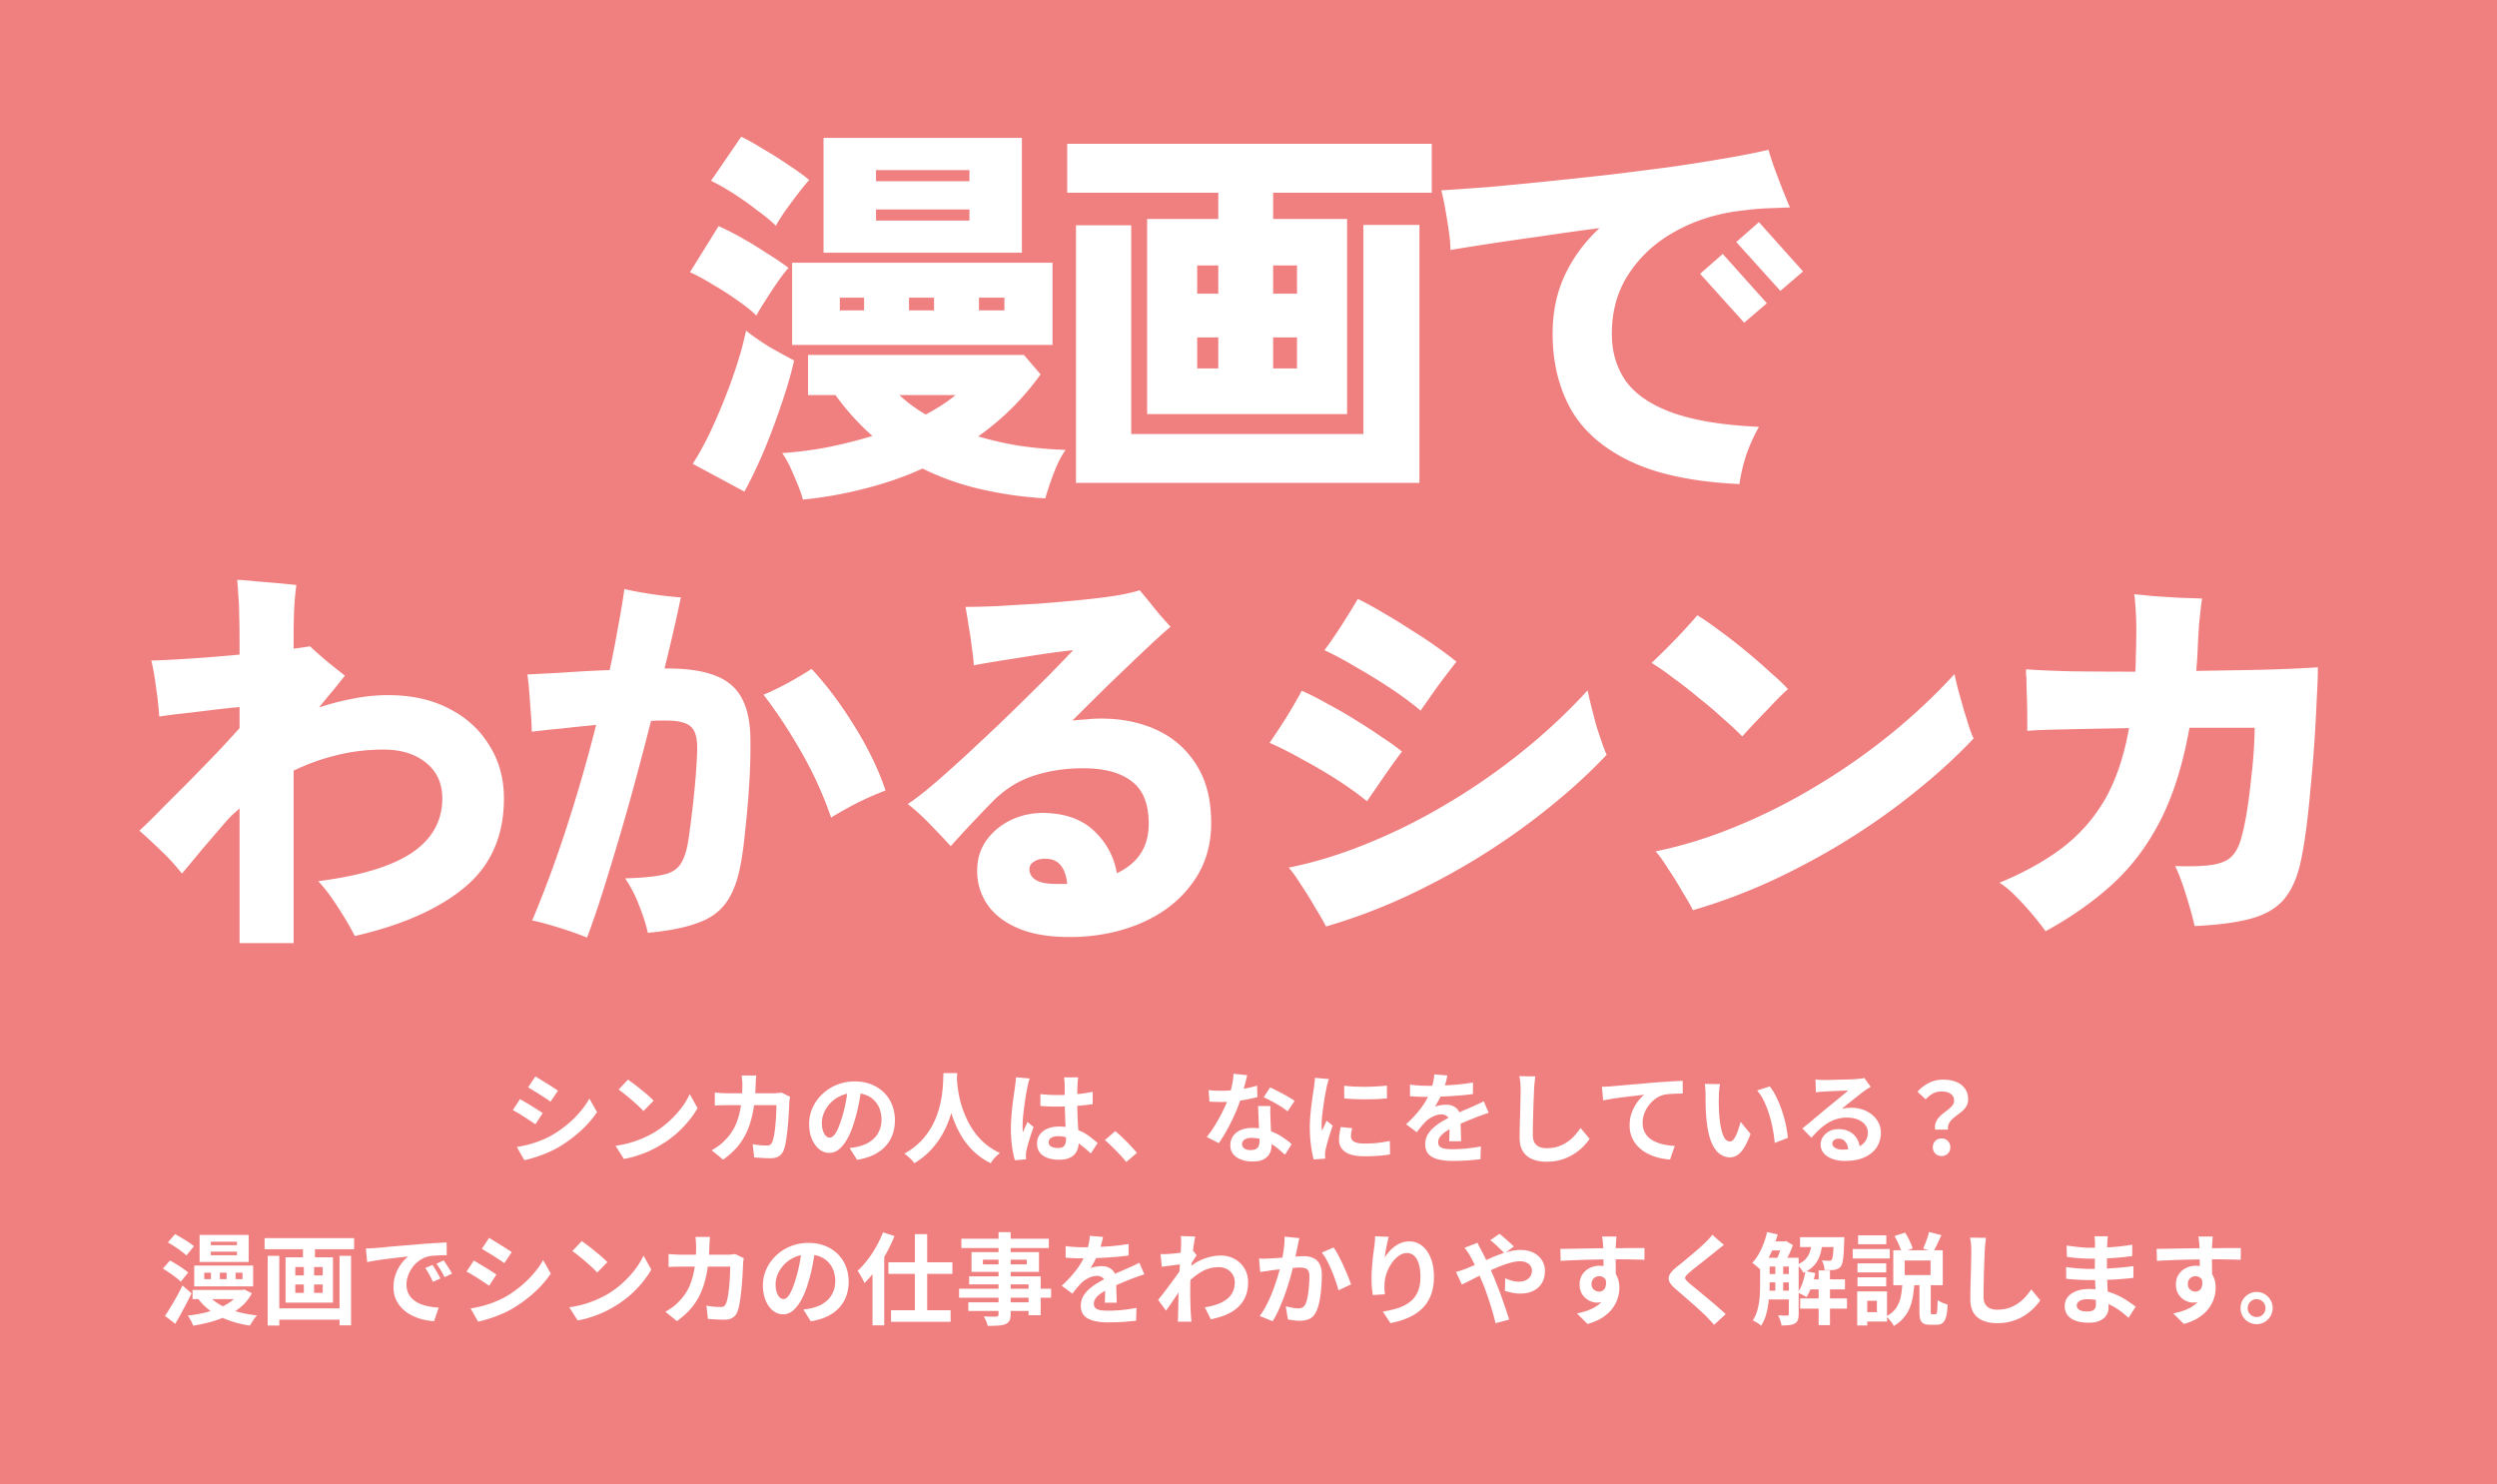 <svg xmlns="http://www.w3.org/2000/svg" width="402" height="239"><rect width="100%" height="100%" fill="#333333" stroke="none"/><defs><style>.cls-1{fill:#f07f7f}.cls-2{fill:#fff}</style></defs><g id="_&#x30EC;&#x30A4;&#x30E4;&#x30FC;_1"><path class="cls-1" d="M0 0h402v167H0z"/><path class="cls-2" d="M129.256 80.44c-.171-.683-.448-1.493-.832-2.432a79.45 79.45 0 00-1.216-2.816c-.427-.896-.853-1.643-1.28-2.24a61.011 61.011 0 007.424-.96 82.038 82.038 0 007.104-1.792 39.774 39.774 0 01-5.952-6.592h-4.416v-6.464h34.752l2.688 3.136c-2.816 3.925-6.165 7.253-10.048 9.984a52.702 52.702 0 006.784 1.536c2.389.341 4.821.555 7.296.64-.683.939-1.323 2.197-1.92 3.776-.597 1.579-1.045 2.923-1.344 4.032a62.535 62.535 0 01-10.368-1.472 43.142 43.142 0 01-9.408-3.328 53.347 53.347 0 01-9.216 3.2 64.23 64.23 0 01-10.048 1.792zm3.328-39.744V22.2h31.936v18.496h-31.936zm-5.056 14.848V42.296h41.92v13.248h-41.92zm-7.68 23.616l-8.32-4.48c1.237-1.92 2.411-4.139 3.52-6.656a91.196 91.196 0 003.072-7.744c.896-2.603 1.557-4.949 1.984-7.04 1.067.853 2.325 1.728 3.776 2.624 1.493.853 2.816 1.579 3.968 2.176-.512 2.261-1.216 4.672-2.112 7.232a104.043 104.043 0 01-2.816 7.488c-1.024 2.389-2.048 4.523-3.072 6.4zm1.92-28.352c-.725-.725-1.707-1.515-2.944-2.368a45.307 45.307 0 00-3.968-2.56c-1.365-.853-2.624-1.536-3.776-2.048l4.608-7.424a45.326 45.326 0 013.776 1.92 61.788 61.788 0 013.968 2.432 45.64 45.64 0 013.52 2.368c-.469.512-1.045 1.259-1.728 2.24s-1.344 1.984-1.984 3.008c-.64.981-1.131 1.792-1.472 2.432zm3.136-14.464c-.725-.725-1.707-1.536-2.944-2.432a49.653 49.653 0 00-3.776-2.688c-1.323-.853-2.56-1.557-3.712-2.112l4.864-7.104c.981.469 2.155 1.131 3.52 1.984a61.483 61.483 0 014.16 2.624c1.365.896 2.453 1.685 3.264 2.368-.469.512-1.067 1.237-1.792 2.176-.683.896-1.365 1.813-2.048 2.752a34.308 34.308 0 00-1.536 2.432zm16.128-.832h15.04V33.72h-15.04v1.792zm0-6.336h15.04v-1.792h-15.04v1.792zm8 37.568c2.005-1.067 3.605-2.112 4.8-3.136h-9.024c1.152 1.109 2.56 2.155 4.224 3.136zm8.576-16.768h4.096v-2.048h-4.096v2.048zm-11.264 0h4.032v-2.048h-4.032v2.048zm-11.136 0h3.904v-2.048h-3.904v2.048zM184.68 66.68V35.256h11.456v-4.224h-24.32V23.16h58.688v7.872h-25.536v4.224h11.904V66.68H184.68zm-11.456 11.072V36.28h8.896v33.6h37.376V36.216h9.024v41.536h-55.296zm31.744-18.432h3.84v-4.992h-3.84v4.992zm0-12.032h3.84v-4.544h-3.84v4.544zM192.744 59.32h3.392v-4.992h-3.392v4.992zm0-12.032h3.392v-4.544h-3.392v4.544zm87.296 30.656c-7.296-.341-13.141-1.557-17.536-3.648-4.395-2.091-7.595-4.885-9.6-8.384-1.963-3.541-2.944-7.595-2.944-12.16 0-3.499.661-6.656 1.984-9.472s3.179-5.333 5.568-7.552c-3.285.427-6.485.875-9.6 1.344-3.072.427-5.867.832-8.384 1.216-2.475.384-4.48.704-6.016.96 0-.811-.085-1.813-.256-3.008a105.928 105.928 0 00-.576-3.584 39.134 39.134 0 00-.64-3.008c2.048-.128 4.501-.299 7.36-.512 2.901-.256 6.016-.555 9.344-.896 3.328-.341 6.72-.704 10.176-1.088 3.499-.427 6.869-.853 10.112-1.28a311.03 311.03 0 008.896-1.408c2.731-.469 4.992-.917 6.784-1.344.384 1.323.917 2.88 1.6 4.672a112.681 112.681 0 001.856 4.608c-.981.043-2.112.085-3.392.128s-2.731.171-4.352.384c-3.84.427-7.36 1.515-10.56 3.264-3.157 1.707-5.675 3.968-7.552 6.784-1.877 2.773-2.816 6.037-2.816 9.792 0 2.944.768 5.504 2.304 7.68 1.579 2.133 4.096 3.819 7.552 5.056 3.499 1.237 8.107 1.984 13.824 2.24a29.009 29.009 0 00-2.048 4.544 27.298 27.298 0 00-1.088 4.672zm.768-25.984l-7.104-7.872 3.648-3.2 7.104 7.936-3.648 3.136zm5.824-5.12l-7.104-7.872 3.648-3.2 7.104 7.936-3.648 3.136zM38.568 151.864v-21.696l-1.152 1.024c-.341.341-.683.704-1.024 1.088a874.406 874.406 0 00-3.904 4.544 372.311 372.311 0 01-3.2 3.84 32.492 32.492 0 00-3.456-3.776 102.2 102.2 0 00-3.392-3.136 95.217 95.217 0 003.712-3.648l4.352-4.352c1.493-1.536 2.944-3.029 4.352-4.48a203.415 203.415 0 003.712-4.032v-3.392a157.59 157.59 0 00-4.736.512c-1.707.213-3.328.405-4.864.576-1.493.171-2.603.32-3.328.448a54.048 54.048 0 00-.512-4.608c-.213-1.749-.469-3.221-.768-4.416 1.579-.043 3.669-.149 6.272-.32s5.248-.384 7.936-.64v-1.856c0-1.92-.021-3.456-.064-4.608 0-1.152-.043-2.133-.128-2.944a70.802 70.802 0 00-.192-2.624c.384 0 1.024.043 1.92.128.896.085 1.856.171 2.88.256 1.067.085 2.027.171 2.88.256.896.085 1.515.149 1.856.192-.128.811-.235 1.877-.32 3.2-.085 1.323-.128 3.029-.128 5.12v1.92c1.109-.128 1.984-.256 2.624-.384a71.372 71.372 0 002.752 2.432c1.152.939 2.112 1.707 2.88 2.304a206.88 206.88 0 01-1.792 2.24c-.725.853-1.515 1.813-2.368 2.88a40.748 40.748 0 015.44-1.408 28.349 28.349 0 015.696-.576c3.755 0 7.019.725 9.792 2.176 2.773 1.408 4.928 3.371 6.464 5.888 1.579 2.475 2.368 5.333 2.368 8.576 0 6.016-2.091 10.773-6.272 14.272-4.181 3.499-10.091 6.123-17.728 7.872a50.837 50.837 0 00-2.752-4.672c-1.024-1.621-2.069-3.008-3.136-4.16 6.741-.853 11.755-2.368 15.04-4.544 3.285-2.219 4.928-5.141 4.928-8.768 0-2.432-.875-4.352-2.624-5.76-1.749-1.408-4.011-2.112-6.784-2.112s-5.376.32-7.808.96a33.938 33.938 0 00-6.72 2.432v27.776h-8.704zm55.936-.896c-.597-.256-1.451-.576-2.56-.96s-2.261-.747-3.456-1.088c-1.152-.341-2.091-.576-2.816-.704 1.92-4.523 3.776-9.536 5.568-15.04a260.517 260.517 0 004.736-16.448c-1.877.171-3.733.363-5.568.576-1.835.171-3.435.341-4.8.512 0-.725-.043-1.643-.128-2.752-.085-1.109-.171-2.24-.256-3.392a40.407 40.407 0 00-.32-3.072c1.664-.085 3.669-.192 6.016-.32 2.347-.171 4.757-.299 7.232-.384.512-2.389.96-4.693 1.344-6.912.427-2.219.768-4.267 1.024-6.144 1.237.299 2.731.576 4.48.832 1.749.256 3.285.427 4.608.512-.683 3.328-1.557 7.147-2.624 11.456h.192c4.821-.043 8.277.789 10.368 2.496 2.091 1.664 3.179 4.523 3.264 8.576a92.758 92.758 0 01-.192 7.616 154.047 154.047 0 01-.64 7.36c-.213 2.219-.448 3.989-.704 5.312-.469 2.688-1.259 4.8-2.368 6.336s-2.688 2.645-4.736 3.328c-2.005.725-4.629 1.237-7.872 1.536-.299-1.365-.768-2.837-1.408-4.416a20.918 20.918 0 00-2.24-4.352c2.688-.085 4.715-.277 6.08-.576 1.365-.299 2.325-.896 2.88-1.792.597-.939 1.024-2.347 1.28-4.224.341-2.389.64-4.864.896-7.424.256-2.603.405-4.736.448-6.4.085-1.963-.235-3.285-.96-3.968-.683-.683-2.027-1.024-4.032-1.024h-1.088c-.427 0-.875.021-1.344.064a573.268 573.268 0 01-3.392 12.8 443.524 443.524 0 01-3.584 12.16c-1.152 3.797-2.261 7.104-3.328 9.92zM133.8 131.64a60.622 60.622 0 00-4.8-10.56c-1.92-3.371-3.947-6.443-6.08-9.216 1.323-.555 2.645-1.195 3.968-1.92s2.581-1.472 3.776-2.24c2.517 2.731 4.843 5.845 6.976 9.344 2.176 3.499 3.819 6.912 4.928 10.24a46.055 46.055 0 00-4.544 1.984 64.79 64.79 0 00-4.224 2.368zm40.064 19.2c-3.968.171-7.211-.256-9.728-1.28-2.475-1.024-4.267-2.432-5.376-4.224-1.109-1.792-1.579-3.776-1.408-5.952.128-1.749.768-3.307 1.92-4.672 1.152-1.365 2.624-2.389 4.416-3.072 1.835-.683 3.819-.896 5.952-.64 2.859.299 5.141 1.344 6.848 3.136 1.749 1.749 2.859 3.904 3.328 6.464 3.499-1.664 5.205-4.395 5.12-8.192-.043-3.115-.981-5.333-2.816-6.656-1.792-1.365-4.373-2.048-7.744-2.048-2.859 0-5.525.405-8 1.216-2.475.811-4.693 2.219-6.656 4.224a271.886 271.886 0 00-4.032 4.224 133.147 133.147 0 00-2.624 2.88 196.578 196.578 0 00-3.328-3.52c-1.237-1.28-2.432-2.368-3.584-3.264 1.28-.853 2.859-2.091 4.736-3.712a203.858 203.858 0 006.08-5.504 288.71 288.71 0 006.336-6.016 768.417 768.417 0 005.632-5.568 558.479 558.479 0 003.84-3.968c-.512.043-1.429.149-2.752.32-1.28.171-2.731.384-4.352.64l-4.864.768c-1.579.256-2.923.491-4.032.704a29.505 29.505 0 00-.32-2.88 48.405 48.405 0 00-.512-3.456 57.135 57.135 0 00-.512-3.072c1.408 0 3.136-.043 5.184-.128 2.048-.128 4.203-.256 6.464-.384 2.304-.171 4.523-.363 6.656-.576 2.176-.213 4.117-.448 5.824-.704 1.749-.299 3.051-.597 3.904-.896a82.37 82.37 0 012.368 2.88 57.422 57.422 0 002.624 3.008c-1.024.853-2.368 2.069-4.032 3.648a1336.477 1336.477 0 00-5.504 5.248 834.513 834.513 0 00-6.272 6.208 37.016 37.016 0 012.24-.192 21.512 21.512 0 012.368-.128c3.371 0 6.379.619 9.024 1.856s4.736 3.072 6.272 5.504c1.579 2.432 2.389 5.44 2.432 9.024.085 3.712-.832 6.955-2.752 9.728-1.877 2.731-4.416 4.864-7.616 6.4-3.2 1.536-6.784 2.411-10.752 2.624zm-3.776-8.512h1.728c-.256-2.475-1.259-3.819-3.008-4.032-.939-.085-1.685.043-2.24.384-.555.299-.832.725-.832 1.28 0 .725.341 1.301 1.024 1.728s1.792.64 3.328.64zm43.392 6.848c-.384-.768-.96-1.771-1.728-3.008a53.988 53.988 0 00-2.304-3.712c-.768-1.237-1.429-2.155-1.984-2.752 4.224-.853 8.512-2.176 12.864-3.968a93.009 93.009 0 0012.864-6.464c4.224-2.517 8.235-5.312 12.032-8.384s7.253-6.315 10.368-9.728c.128.64.32 1.472.576 2.496.256 1.024.533 2.091.832 3.2.341 1.067.661 2.027.96 2.88.299.853.533 1.451.704 1.792-2.688 2.859-5.76 5.675-9.216 8.448-3.413 2.773-7.104 5.397-11.072 7.872-3.925 2.432-8 4.629-12.224 6.592a91.184 91.184 0 01-12.672 4.736zm6.592-20.16c-1.408-1.152-3.008-2.304-4.8-3.456a79.305 79.305 0 00-5.568-3.264c-1.877-1.067-3.648-1.963-5.312-2.688.853-1.237 1.728-2.56 2.624-3.968a91.823 91.823 0 002.56-4.416c1.28.555 2.667 1.259 4.16 2.112a69.369 69.369 0 014.544 2.624 81.6 81.6 0 014.224 2.752c1.323.853 2.389 1.621 3.2 2.304a114.945 114.945 0 00-2.816 3.904 1994.54 1994.54 0 01-2.816 4.096zm8.64-14.592c-1.365-1.152-2.944-2.325-4.736-3.52a90.761 90.761 0 00-5.504-3.392c-1.835-1.109-3.584-2.048-5.248-2.816a61.972 61.972 0 002.688-3.904 119.21 119.21 0 002.688-4.352 51.922 51.922 0 014.096 2.24 84.5 84.5 0 014.48 2.752 64.15 64.15 0 014.16 2.752c1.28.896 2.325 1.685 3.136 2.368a157.135 157.135 0 00-2.88 3.776 299.738 299.738 0 00-2.88 4.096zm43.84 32.128c-.384-.768-.96-1.771-1.728-3.008a53.988 53.988 0 00-2.304-3.712c-.768-1.237-1.429-2.155-1.984-2.752 4.224-.853 8.512-2.176 12.864-3.968a93.009 93.009 0 0012.864-6.464c4.224-2.517 8.235-5.312 12.032-8.384s7.253-6.315 10.368-9.728c.128.64.32 1.472.576 2.496.299 1.024.597 2.091.896 3.2.341 1.067.64 2.027.896 2.88.299.853.533 1.451.704 1.792-2.688 2.859-5.76 5.675-9.216 8.448-3.413 2.773-7.104 5.397-11.072 7.872-3.925 2.432-8 4.629-12.224 6.592a91.184 91.184 0 01-12.672 4.736zm7.936-27.968c-.768-.811-1.771-1.749-3.008-2.816a63.474 63.474 0 00-3.904-3.328 66.842 66.842 0 00-4.096-3.2c-1.323-1.024-2.517-1.856-3.584-2.496a122.14 122.14 0 002.56-2.496 92.14 92.14 0 002.88-3.008c.896-.981 1.536-1.707 1.92-2.176.981.597 2.155 1.408 3.52 2.432a90.316 90.316 0 014.288 3.328 89.268 89.268 0 013.968 3.456c1.237 1.067 2.176 1.963 2.816 2.688-.64.555-1.408 1.301-2.304 2.24s-1.813 1.899-2.752 2.88a89.063 89.063 0 00-2.304 2.496zm48.832 31.36a43.104 43.104 0 00-2.048-2.624 41.188 41.188 0 00-2.624-2.88c-.939-.981-1.856-1.749-2.752-2.304 3.925-1.621 7.275-3.477 10.048-5.568a26.353 26.353 0 006.912-7.808c1.792-3.115 3.093-6.955 3.904-11.52-2.389.043-4.693.085-6.912.128-2.219.043-4.16.085-5.824.128s-2.88.107-3.648.192v-2.304c0-1.024-.021-2.091-.064-3.2s-.064-2.112-.064-3.008a4.276 4.276 0 01-.064-.704v-.704c1.621.128 4.011.235 7.168.32 3.157.043 6.635.064 10.432.064.043-.811.064-1.643.064-2.496.043-.853.064-1.707.064-2.56a52.516 52.516 0 00-.064-4.544c-.085-1.451-.171-2.411-.256-2.88.811.085 1.877.192 3.2.32 1.323.085 2.667.171 4.032.256 1.408.043 2.645.085 3.712.128a21.794 21.794 0 00-.256 1.856c-.085.768-.171 1.557-.256 2.368-.043.811-.085 1.515-.128 2.112-.043.939-.085 1.856-.128 2.752a52.46 52.46 0 01-.192 2.56c2.731-.043 5.333-.085 7.808-.128 2.517-.043 4.8-.107 6.848-.192s3.691-.171 4.928-.256c0 1.365-.064 3.136-.192 5.312a250.805 250.805 0 01-.384 6.976 226.087 226.087 0 01-.64 7.552 128.585 128.585 0 01-.768 6.976c-.299 2.133-.619 3.883-.96 5.248-.597 2.347-1.515 4.203-2.752 5.568-1.237 1.323-2.987 2.283-5.248 2.88s-5.227.981-8.896 1.152c-.299-1.365-.747-2.987-1.344-4.864-.555-1.877-1.152-3.477-1.792-4.8 2.56.085 4.544.021 5.952-.192 1.408-.213 2.453-.661 3.136-1.344.725-.725 1.259-1.771 1.6-3.136.341-1.237.64-2.667.896-4.288.256-1.664.469-3.349.64-5.056a77.5 77.5 0 00.448-4.8 62.41 62.41 0 00.128-3.456h-10.496c-1.024 5.803-2.56 10.731-4.608 14.784-2.048 4.053-4.629 7.509-7.744 10.368-3.072 2.816-6.677 5.355-10.816 7.616z"/><path class="cls-1" d="M-1 166h404v74H-1z"/><path class="cls-2" d="M86.186 173.328c.256.149.549.325.88.528.331.203.667.411 1.008.624.352.213.677.421.976.624.309.192.571.363.784.512l-1.2 1.776c-.213-.16-.475-.341-.784-.544-.309-.203-.629-.411-.96-.624a25.205 25.205 0 00-.992-.608c-.32-.203-.613-.379-.88-.528l1.168-1.76zm-2.976 11.36a28.187 28.187 0 001.824-.384 16.67 16.67 0 001.84-.592 15.19 15.19 0 001.792-.816 17.601 17.601 0 002.528-1.728 16.114 16.114 0 002.112-2.048 13.598 13.598 0 001.584-2.224l1.232 2.176a16.785 16.785 0 01-2.768 3.136 21.115 21.115 0 01-3.6 2.608c-.544.309-1.141.597-1.792.864-.64.267-1.275.496-1.904.688-.619.203-1.168.347-1.648.432l-1.2-2.112zm.512-7.712c.267.149.565.325.896.528.341.192.683.395 1.024.608.341.213.661.416.96.608.309.192.565.363.768.512l-1.168 1.792c-.235-.16-.501-.336-.8-.528a30.108 30.108 0 00-.96-.624 16.905 16.905 0 00-.992-.624c-.32-.192-.619-.357-.896-.496l1.168-1.776zm17.376-3.136c.278.192.603.427.976.704.374.277.758.581 1.152.912.406.32.784.635 1.136.944.352.309.64.587.864.832l-1.632 1.664a13.582 13.582 0 00-.8-.8 39.907 39.907 0 00-2.208-1.904 20.421 20.421 0 00-.992-.752l1.504-1.6zm-2 10.656c.832-.117 1.616-.283 2.352-.496s1.419-.459 2.048-.736c.63-.277 1.206-.565 1.728-.864a15.463 15.463 0 002.496-1.856 16.073 16.073 0 001.984-2.16 12.398 12.398 0 001.344-2.208l1.248 2.256a14.485 14.485 0 01-1.504 2.144 17.107 17.107 0 01-2 2.048 17.056 17.056 0 01-2.416 1.728c-.544.331-1.13.645-1.76.944-.629.288-1.296.544-2 .768-.693.235-1.418.416-2.176.544l-1.344-2.112zm22.656-11.328c-.021.181-.042.416-.064.704-.01.288-.021.528-.032.72-.042 1.589-.176 3.003-.4 4.24-.224 1.227-.544 2.315-.96 3.264a10.416 10.416 0 01-1.584 2.56 12.58 12.58 0 01-2.288 2.064l-1.856-1.504c.331-.192.683-.416 1.056-.672a6.464 6.464 0 001.04-.896 8.26 8.26 0 001.328-1.68 8.96 8.96 0 00.864-2.016c.224-.736.39-1.541.496-2.416.107-.875.16-1.84.16-2.896 0-.117-.005-.267-.016-.448a8.167 8.167 0 00-.048-.56 4.146 4.146 0 00-.048-.464h2.352zm5.44 3.424c-.021.128-.048.277-.08.448a3.52 3.52 0 00-.032.4c-.01.341-.032.779-.064 1.312a36.473 36.473 0 01-.112 1.728 34.082 34.082 0 01-.176 1.824 22.415 22.415 0 01-.24 1.696 6.34 6.34 0 01-.352 1.264c-.17.405-.421.709-.752.912-.32.213-.757.32-1.312.32-.458 0-.917-.016-1.376-.048a36.73 36.73 0 01-1.28-.08l-.24-2.144c.395.075.79.133 1.184.176.395.032.747.048 1.056.048.267 0 .464-.043.592-.128.128-.096.235-.24.32-.432.086-.213.166-.496.24-.848.075-.352.139-.747.192-1.184.054-.437.096-.891.128-1.36.043-.469.07-.923.08-1.36.022-.448.032-.843.032-1.184h-7.808c-.266 0-.597.005-.992.016-.394 0-.768.016-1.12.048v-2.096c.342.032.704.059 1.088.08.384.021.726.032 1.024.032h7.408a7.756 7.756 0 001.2-.112l1.392.672zm11.504-1.552a48.44 48.44 0 01-.416 2.592c-.17.917-.4 1.845-.688 2.784-.309 1.077-.672 2.005-1.088 2.784-.416.779-.874 1.381-1.376 1.808-.49.416-1.029.624-1.616.624s-1.13-.197-1.632-.592c-.49-.405-.885-.96-1.184-1.664-.288-.704-.432-1.504-.432-2.4 0-.928.187-1.803.56-2.624a6.964 6.964 0 011.552-2.176 7.454 7.454 0 012.336-1.504 7.641 7.641 0 012.896-.544c.992 0 1.883.16 2.672.48.8.32 1.483.763 2.048 1.328a5.745 5.745 0 011.296 1.984c.299.757.448 1.573.448 2.448 0 1.12-.229 2.123-.688 3.008-.458.885-1.141 1.616-2.048 2.192-.896.576-2.016.971-3.36 1.184l-1.2-1.904a10.606 10.606 0 001.488-.256 6.135 6.135 0 001.424-.544 4.638 4.638 0 001.168-.896c.331-.363.587-.784.768-1.264.192-.48.288-1.008.288-1.584a4.98 4.98 0 00-.288-1.728 3.798 3.798 0 00-.848-1.36 3.598 3.598 0 00-1.36-.896c-.533-.213-1.146-.32-1.84-.32-.853 0-1.605.155-2.256.464a5.19 5.19 0 00-1.648 1.168c-.448.48-.789.997-1.024 1.552-.224.555-.336 1.083-.336 1.584 0 .533.064.981.192 1.344.128.352.283.619.464.8.192.171.395.256.608.256.224 0 .443-.112.656-.336.224-.235.443-.587.656-1.056.214-.469.427-1.061.64-1.776.246-.768.454-1.589.624-2.464.171-.875.294-1.728.368-2.56l2.176.064zm13.2-2.256h2.208a60.29 60.29 0 01-.112 1.728 24.71 24.71 0 01-.304 2.352 20.2 20.2 0 01-.64 2.688 15.798 15.798 0 01-1.184 2.816c-.49.928-1.12 1.819-1.888 2.672-.757.843-1.68 1.595-2.768 2.256a4.945 4.945 0 00-.704-.784 7.615 7.615 0 00-.912-.752c1.067-.597 1.963-1.28 2.688-2.048a11.553 11.553 0 001.776-2.416c.459-.853.811-1.707 1.056-2.56.246-.864.422-1.68.528-2.448.107-.768.171-1.456.192-2.064a65.62 65.62 0 01.064-1.44zm2.128.432c.011.203.032.523.064.96a19.332 19.332 0 00.624 3.552c.203.704.47 1.429.8 2.176.331.747.742 1.477 1.232 2.192a10.691 10.691 0 001.776 1.984 10.993 10.993 0 002.464 1.584 5.431 5.431 0 00-.864.784 6.32 6.32 0 00-.624.848 11.278 11.278 0 01-2.576-1.744 12.586 12.586 0 01-1.872-2.208 15.74 15.74 0 01-1.28-2.432 19.859 19.859 0 01-.832-2.416c-.202-.8-.357-1.541-.464-2.224a26.724 26.724 0 01-.224-1.776 36.979 36.979 0 00-.08-1.088l1.856-.192zm13.472 2.96c.459.043.918.08 1.376.112a33.526 33.526 0 004.352-.096 21.028 21.028 0 002.688-.4v2c-.832.117-1.733.213-2.704.288-.97.064-1.941.096-2.912.096-.469 0-.938-.005-1.408-.016a62.954 62.954 0 01-1.392-.08v-1.904zm6.08-2.704c-.021.149-.042.315-.064.496l-.032.544a28.196 28.196 0 00-.048 1.664v1.12a62.583 62.583 0 00.112 3.808c.032.533.059 1.024.08 1.472.032.448.048.864.048 1.248 0 .416-.058.8-.176 1.152a2.352 2.352 0 01-.528.928c-.245.267-.57.469-.976.608-.394.149-.88.224-1.456.224-1.109 0-1.984-.224-2.624-.672s-.96-1.093-.96-1.936c0-.544.144-1.019.432-1.424.288-.416.699-.736 1.232-.96.534-.235 1.163-.352 1.888-.352.758 0 1.446.08 2.064.24a8.066 8.066 0 013.056 1.52c.406.309.768.608 1.088.896l-1.104 1.68c-.608-.576-1.2-1.072-1.776-1.488s-1.152-.736-1.728-.96a4.735 4.735 0 00-1.76-.336c-.448 0-.816.085-1.104.256-.277.171-.416.411-.416.72 0 .32.144.555.432.704.288.149.64.224 1.056.224.331 0 .592-.053.784-.16a.918.918 0 00.4-.496c.086-.224.128-.491.128-.8 0-.277-.01-.64-.032-1.088-.021-.448-.048-.949-.08-1.504l-.064-1.728c-.021-.608-.032-1.2-.032-1.776 0-.608-.005-1.157-.016-1.648v-1.12c0-.117-.01-.283-.032-.496a5.779 5.779 0 00-.08-.56h2.288zm-7.808.176c-.032.107-.08.256-.144.448-.053.192-.101.379-.144.56a9.38 9.38 0 01-.08.416c-.053.224-.112.528-.176.912-.064.373-.133.8-.208 1.28-.064.469-.128.955-.192 1.456-.064.491-.112.96-.144 1.408a15.85 15.85 0 00-.048 1.136v.528c.011.181.032.352.064.512.075-.192.15-.379.224-.56l.256-.544c.086-.181.166-.363.24-.544l.976.8c-.149.437-.304.896-.464 1.376-.149.48-.288.933-.416 1.36-.117.427-.208.784-.272 1.072a8.482 8.482 0 00-.064.384c-.01.149-.016.272-.016.368v.304l.032.352-1.808.144c-.17-.565-.32-1.285-.448-2.16a20.795 20.795 0 01-.192-2.96c0-.597.027-1.221.08-1.872.054-.661.112-1.296.176-1.904.075-.608.15-1.163.224-1.664.075-.512.134-.923.176-1.232.032-.224.064-.475.096-.752.032-.288.054-.56.064-.816l2.208.192zm15.552 13.456c-.32-.405-.677-.816-1.072-1.232a41.773 41.773 0 00-1.2-1.216 20.66 20.66 0 00-1.168-1.088l1.664-1.44c.384.309.795.677 1.232 1.104.438.416.854.837 1.248 1.264.406.427.742.805 1.008 1.136l-1.712 1.472zm13.248-11.584c.342.043.704.075 1.088.096.395.011.742.016 1.04.016.662 0 1.328-.037 2-.112a26.707 26.707 0 001.968-.288c.63-.128 1.2-.272 1.712-.432l.064 1.856a32.65 32.65 0 01-1.648.368 31.78 31.78 0 01-2 .304 19.62 19.62 0 01-2.08.112c-.32 0-.645-.005-.976-.016-.33-.011-.672-.027-1.024-.048l-.144-1.856zm6.224-2.4c-.064.267-.149.613-.256 1.04-.106.427-.229.875-.368 1.344a29.39 29.39 0 01-.416 1.392c-.234.768-.544 1.584-.928 2.448s-.8 1.707-1.248 2.528-.901 1.552-1.36 2.192l-1.936-.992c.363-.448.72-.944 1.072-1.488.352-.544.683-1.104.992-1.68.31-.576.587-1.131.832-1.664a14.805 14.805 0 001.136-3.36c.16-.704.251-1.365.272-1.984l2.208.224zm3.744 4.976c-.021.341-.032.683-.032 1.024l.032 1.024c.011.245.022.56.032.944.022.373.043.773.064 1.2.022.416.038.816.048 1.2.022.373.032.672.032.896 0 .491-.101.939-.304 1.344-.202.395-.528.709-.976.944-.437.235-1.04.352-1.808.352-.661 0-1.258-.101-1.792-.304-.533-.192-.96-.48-1.28-.864-.32-.395-.48-.885-.48-1.472 0-.523.139-.992.416-1.408.278-.427.678-.757 1.2-.992.534-.245 1.174-.368 1.92-.368.939 0 1.803.133 2.592.4a9.08 9.08 0 012.128.992c.63.405 1.168.811 1.616 1.216l-1.072 1.712a69.901 69.901 0 00-.992-.864 8.435 8.435 0 00-1.232-.896 7.154 7.154 0 00-1.472-.688 5.146 5.146 0 00-1.696-.272c-.458 0-.826.091-1.104.272-.277.181-.416.416-.416.704 0 .299.118.539.352.72.246.181.587.272 1.024.272.363 0 .651-.059.864-.176.214-.128.363-.304.448-.528.086-.235.128-.496.128-.784 0-.245-.01-.592-.032-1.04-.021-.448-.048-.944-.08-1.488l-.064-1.632c-.021-.544-.042-1.024-.064-1.44h2zm2.752.848a10.914 10.914 0 00-1.152-.816c-.458-.288-.933-.56-1.424-.816-.48-.267-.901-.48-1.264-.64l1.024-1.584c.288.128.614.288.976.48.374.181.747.373 1.12.576.384.203.736.405 1.056.608.331.192.598.363.8.512l-1.136 1.68zm9.12-4.128c.491.064 1.04.112 1.648.144.619.021 1.243.032 1.872.032.64-.011 1.254-.032 1.84-.064a57.054 57.054 0 001.52-.128v2.064c-.49.043-1.029.08-1.616.112a50.501 50.501 0 01-3.632 0 53.257 53.257 0 01-1.632-.112v-2.048zm1.28 6.832a8.617 8.617 0 00-.144.72 4.002 4.002 0 00-.048.624c0 .171.043.331.128.48.086.139.214.261.384.368.182.096.411.171.688.224.288.043.635.064 1.04.064.715 0 1.387-.032 2.016-.096.63-.075 1.296-.181 2-.32l.032 2.16c-.512.096-1.104.171-1.776.224a29.93 29.93 0 01-2.352.08c-1.376 0-2.4-.229-3.072-.688-.672-.469-1.008-1.115-1.008-1.936 0-.309.022-.629.064-.96.054-.341.123-.715.208-1.12l1.84.176zm-3.744-7.904c-.042.107-.09.256-.144.448a28.38 28.38 0 01-.16.56l-.096.416c-.032.224-.085.517-.16.88-.064.352-.133.752-.208 1.2-.064.437-.128.885-.192 1.344-.064.459-.117.901-.16 1.328-.032.427-.048.8-.048 1.12v.512c.011.192.032.368.064.528.075-.181.155-.363.24-.544l.256-.544c.086-.192.16-.373.224-.544l.992.784a76.36 76.36 0 00-.464 1.408c-.149.501-.288.976-.416 1.424-.117.437-.208.8-.272 1.088a13.4 13.4 0 00-.064.4c-.01.149-.016.267-.016.352v.304l.032.352-1.856.128c-.16-.555-.304-1.291-.432-2.208a22.191 22.191 0 01-.192-3.024c0-.597.027-1.205.08-1.824.054-.619.118-1.211.192-1.776.075-.576.144-1.099.208-1.568.075-.469.139-.859.192-1.168.022-.224.048-.475.08-.752.043-.288.07-.56.08-.816l2.24.192zm19.072-.576c-.053.288-.138.661-.256 1.12-.117.459-.288.976-.512 1.552-.17.395-.368.805-.592 1.232a10.7 10.7 0 01-.656 1.12 2.43 2.43 0 01.528-.16 4.45 4.45 0 01.656-.112c.235-.032.443-.048.624-.048.672 0 1.227.192 1.664.576.448.384.672.955.672 1.712v.784c.011.309.022.635.032.976l.032.976c.011.32.016.608.016.864h-1.92c.022-.181.032-.395.032-.64.011-.256.016-.523.016-.8.011-.277.016-.544.016-.8.011-.267.016-.507.016-.72 0-.512-.138-.864-.416-1.056a1.44 1.44 0 00-.896-.304c-.448 0-.901.112-1.36.336a4.242 4.242 0 00-1.136.768c-.234.235-.474.496-.72.784-.234.288-.49.613-.768.976l-1.712-1.28a20.333 20.333 0 001.792-1.856 13.07 13.07 0 001.296-1.776c.352-.587.64-1.173.864-1.76.16-.427.288-.869.384-1.328a7.73 7.73 0 00.192-1.312l2.112.176zm-6.016 1.472c.406.064.875.112 1.408.144.534.032 1.003.048 1.408.048.704 0 1.472-.016 2.304-.048a52.715 52.715 0 002.56-.16 38.297 38.297 0 002.464-.32l-.016 1.856c-.565.075-1.178.144-1.84.208-.65.053-1.317.101-2 .144-.672.032-1.317.059-1.936.08a93.36 93.36 0 01-1.648.016h-.8l-.96-.032c-.33-.021-.645-.043-.944-.064v-1.872zm12.672 4.544c-.17.053-.373.123-.608.208a30.41 30.41 0 00-.688.24 9.621 9.621 0 00-.608.224c-.512.203-1.12.448-1.824.736-.693.288-1.418.624-2.176 1.008-.48.256-.885.507-1.216.752-.33.245-.581.496-.752.752a1.4 1.4 0 00-.256.816c0 .224.048.411.144.56.096.139.24.251.432.336.192.085.432.144.72.176s.63.048 1.024.048c.683 0 1.435-.037 2.256-.112a25.241 25.241 0 002.288-.336l-.064 2.064c-.341.043-.773.085-1.296.128-.522.053-1.066.091-1.632.112a42.34 42.34 0 01-1.6.032c-.832 0-1.578-.08-2.24-.24-.661-.16-1.184-.432-1.568-.816-.373-.395-.56-.933-.56-1.616 0-.555.123-1.056.368-1.504a4.719 4.719 0 011.008-1.216c.416-.363.87-.688 1.36-.976.502-.299.992-.571 1.472-.816a28.395 28.395 0 012.432-1.136c.352-.149.688-.299 1.008-.448l.896-.4c.288-.139.582-.283.88-.432l.8 1.856zm7.504-5.872c-.042.331-.085.688-.128 1.072-.032.384-.058.736-.08 1.056-.01.437-.032.971-.064 1.6l-.064 1.952c-.01.683-.026 1.355-.048 2.016a117.5 117.5 0 00-.016 1.728c0 .533.096.96.288 1.28.203.309.47.533.8.672.331.128.704.192 1.12.192.662 0 1.264-.085 1.808-.256a6.18 6.18 0 002.688-1.76c.363-.395.688-.811.976-1.248l1.456 1.76c-.256.384-.592.789-1.008 1.216s-.912.827-1.488 1.2a7.801 7.801 0 01-1.968.912c-.746.235-1.573.352-2.48.352-.874 0-1.637-.139-2.288-.416a3.21 3.21 0 01-1.504-1.248c-.352-.576-.528-1.317-.528-2.224 0-.437.006-.933.016-1.488.011-.565.027-1.152.048-1.76.022-.608.038-1.2.048-1.776l.032-1.584c.011-.469.016-.843.016-1.12 0-.384-.016-.757-.048-1.12a7.301 7.301 0 00-.16-1.04l2.576.032zm10.716 1.68l.912-.032.672-.048c.33-.032.736-.069 1.216-.112l1.616-.144c.608-.053 1.253-.107 1.936-.16.682-.064 1.392-.128 2.128-.192.554-.043 1.109-.08 1.664-.112a45.386 45.386 0 011.568-.096 39.36 39.36 0 011.296-.064l.016 2.048c-.288 0-.619.005-.992.016-.374.011-.747.032-1.12.064a6.158 6.158 0 00-.976.128c-.48.128-.928.347-1.344.656a5.091 5.091 0 00-1.072 1.072c-.31.416-.55.864-.72 1.344-.16.469-.24.944-.24 1.424 0 .523.09.987.272 1.392a3.1 3.1 0 00.752 1.024c.33.277.714.512 1.152.704.437.181.906.32 1.408.416.512.096 1.04.16 1.584.192l-.752 2.192a10.103 10.103 0 01-1.968-.32 8.303 8.303 0 01-1.776-.704 6.089 6.089 0 01-1.44-1.088 4.907 4.907 0 01-.976-1.488c-.235-.565-.352-1.195-.352-1.888 0-.779.122-1.488.368-2.128.245-.64.549-1.2.912-1.68.362-.491.725-.869 1.088-1.136-.299.032-.662.075-1.088.128-.416.043-.87.096-1.36.16-.48.053-.971.112-1.472.176-.502.064-.987.139-1.456.224-.459.075-.875.149-1.248.224l-.208-2.192zm19.024-.432a7.45 7.45 0 00-.112.656l-.064.72c-.011.235-.016.427-.016.576-.011.352-.016.715-.016 1.088l.032 1.152c.021.384.048.768.08 1.152.074.768.181 1.445.32 2.032.138.587.32 1.045.544 1.376.224.32.506.48.848.48.181 0 .357-.101.528-.304.181-.203.341-.464.48-.784.149-.331.277-.677.384-1.04.117-.363.218-.704.304-1.024l1.6 1.952c-.352.928-.704 1.669-1.056 2.224-.342.544-.699.939-1.072 1.184a2.242 2.242 0 01-1.216.352c-.576 0-1.126-.192-1.648-.576-.512-.384-.95-1.003-1.312-1.856-.363-.864-.619-2.011-.768-3.44a30.744 30.744 0 01-.128-1.552 77.556 77.556 0 01-.048-1.552v-1.216c0-.224-.011-.491-.032-.8a8.574 8.574 0 00-.096-.832l2.464.032zm8 .368c.298.363.586.805.864 1.328.277.523.533 1.083.768 1.68.234.597.442 1.211.624 1.84.181.619.325 1.227.432 1.824.117.587.192 1.125.224 1.616l-2.112.816c-.054-.651-.15-1.36-.288-2.128a21.166 21.166 0 00-.56-2.32 15.622 15.622 0 00-.848-2.208 7.471 7.471 0 00-1.136-1.792l2.032-.656zm7.36-1.12c.224.032.464.053.72.064.256.011.501.016.736.016h.768c.341-.011.725-.021 1.152-.032l1.296-.032c.426-.011.81-.021 1.152-.032l.816-.048c.33-.032.592-.059.784-.08a3.06 3.06 0 00.432-.096l1.04 1.424c-.182.117-.368.235-.56.352a6.312 6.312 0 00-.56.384c-.214.149-.47.347-.768.592l-.96.752-.976.784c-.31.256-.592.485-.848.688.266-.064.522-.107.768-.128.245-.032.496-.048.752-.048.906 0 1.717.176 2.432.528.725.352 1.296.832 1.712 1.44.426.597.64 1.285.64 2.064 0 .843-.214 1.605-.64 2.288-.427.683-1.072 1.227-1.936 1.632-.854.405-1.926.608-3.216.608-.736 0-1.403-.107-2-.32-.587-.213-1.051-.517-1.392-.912a2.058 2.058 0 01-.512-1.392c0-.437.117-.843.352-1.216a2.73 2.73 0 011.008-.928c.437-.235.938-.352 1.504-.352.736 0 1.354.149 1.856.448a2.93 2.93 0 011.168 1.168c.277.491.421 1.029.432 1.616l-1.872.256c-.011-.587-.16-1.056-.448-1.408-.278-.363-.651-.544-1.12-.544-.299 0-.539.08-.72.24-.182.149-.272.325-.272.528 0 .299.149.539.448.72.298.181.688.272 1.168.272.906 0 1.664-.107 2.272-.32.608-.224 1.061-.539 1.36-.944.309-.416.464-.907.464-1.472 0-.48-.15-.901-.448-1.264-.288-.363-.683-.645-1.184-.848-.502-.203-1.067-.304-1.696-.304-.619 0-1.184.08-1.696.24a5.736 5.736 0 00-1.456.656 8.685 8.685 0 00-1.328 1.024c-.427.395-.854.837-1.28 1.328l-1.456-1.504a92.2 92.2 0 01.976-.784c.362-.299.73-.608 1.104-.928l1.072-.896c.341-.288.629-.528.864-.72.224-.181.485-.395.784-.64.298-.245.608-.496.928-.752.32-.267.624-.517.912-.752.288-.245.528-.453.72-.624-.16 0-.368.005-.624.016s-.539.021-.848.032l-.912.032a20.28 20.28 0 00-.848.048 31.55 31.55 0 00-1.312.08 8.517 8.517 0 00-.64.08l-.064-2.08zm19.264 8.08c-.054-.427-.022-.8.096-1.12.128-.32.304-.608.528-.864.234-.256.49-.491.768-.704.288-.213.554-.421.8-.624.256-.203.464-.411.624-.624s.24-.448.24-.704c0-.32-.08-.592-.24-.816-.16-.224-.395-.395-.704-.512-.299-.117-.662-.176-1.088-.176-.491 0-.939.107-1.344.32-.406.213-.806.528-1.2.944l-1.312-1.216a5.945 5.945 0 011.808-1.408 4.985 4.985 0 012.32-.544c.778 0 1.466.117 2.064.352.608.235 1.082.592 1.424 1.072.352.469.528 1.061.528 1.776 0 .395-.086.741-.256 1.04-.16.288-.374.549-.64.784a12.77 12.77 0 01-.816.656 8.094 8.094 0 00-.8.64 2.557 2.557 0 00-.576.752c-.139.277-.192.603-.16.976h-2.064zm1.04 4.256c-.406 0-.742-.133-1.008-.4-.267-.267-.4-.603-.4-1.008 0-.416.133-.757.4-1.024.266-.267.602-.4 1.008-.4s.741.133 1.008.4c.266.267.4.608.4 1.024 0 .405-.134.741-.4 1.008-.267.267-.603.4-1.008.4zM37.925 204.928v1.04h1.12v-1.04h-1.12zm-2.528 0v1.04h1.088v-1.04h-1.088zm-2.512 0v1.04h1.072v-1.04h-1.072zm-1.616-1.152h9.488v3.36h-9.488v-3.36zm-.272 3.92h8.304v1.488h-8.304v-1.488zm7.632 0h.384l.32-.08 1.216.624a7.275 7.275 0 01-1.616 2.064 10.257 10.257 0 01-2.224 1.488 14.48 14.48 0 01-2.672 1.024c-.949.267-1.931.48-2.944.64a4.912 4.912 0 00-.224-.544 6.373 6.373 0 00-.32-.592 4.035 4.035 0 00-.32-.496 21.942 21.942 0 002.704-.448c.875-.213 1.68-.475 2.416-.784a8.976 8.976 0 001.968-1.136 5.02 5.02 0 001.312-1.52v-.24zm-5.168.72c.469.619 1.093 1.157 1.872 1.616.789.459 1.696.837 2.72 1.136 1.035.299 2.149.512 3.344.64a3.92 3.92 0 00-.432.48c-.139.203-.272.405-.4.608a8.66 8.66 0 00-.32.544 16.656 16.656 0 01-3.472-.864c-1.056-.384-2-.869-2.832-1.456a9.295 9.295 0 01-2.128-2.112l1.648-.592zm.48-6.88v.576h4.208v-.576h-4.208zm0-1.6v.56h4.208v-.56h-4.208zm-1.808-1.088h7.904v4.352h-7.904v-4.352zm-5.104 1.2l1.152-1.328c.341.171.699.373 1.072.608.384.224.752.453 1.104.688.352.235.64.453.864.656l-1.216 1.488a5.854 5.854 0 00-.816-.688 14.492 14.492 0 00-1.072-.752 17.09 17.09 0 00-1.088-.672zm-.8 4.208l1.136-1.296c.32.171.667.373 1.04.608.373.224.725.453 1.056.688.341.235.624.448.848.64l-1.216 1.488a5.332 5.332 0 00-.784-.688c-.32-.256-.667-.507-1.04-.752a19.507 19.507 0 00-1.04-.688zm.336 7.632c.267-.395.56-.859.88-1.392.331-.533.661-1.099.992-1.696.341-.608.656-1.211.944-1.808l1.456 1.248a39.685 39.685 0 01-.832 1.664c-.299.565-.597 1.125-.896 1.68a50.95 50.95 0 01-.896 1.568l-1.648-1.264zm17.6-1.216h11.232v1.824H44.165v-1.824zm-1.568-11.312h14.416v1.792H42.597v-1.792zm.496 2.848h1.872v11.232h-1.872v-11.232zm11.568 0h1.856v11.2h-1.856v-11.2zm-5.888-2.32h1.936v3.28h-1.936v-3.28zm.144 3.28h1.648v5.968h-1.648v-5.968zm-1.376 3.648v1.36h4.416v-1.36h-4.416zm0-2.8v1.344h4.416v-1.344h-4.416zm-1.568-1.568h7.632v7.296h-7.632v-7.296zm12.928-1.424l.912-.032.656-.048c.331-.021.736-.053 1.216-.096a86.465 86.465 0 011.632-.16c.608-.053 1.253-.107 1.936-.16.683-.053 1.392-.112 2.128-.176a45.347 45.347 0 011.648-.128 45.539 45.539 0 011.568-.096c.501-.032.939-.053 1.312-.064l.016 2.048c-.288 0-.619.005-.992.016s-.747.032-1.12.064a5.04 5.04 0 00-.976.144c-.48.128-.928.347-1.344.656a4.938 4.938 0 00-1.088 1.072 5.108 5.108 0 00-.704 1.328 4.13 4.13 0 00-.256 1.424c0 .523.091.987.272 1.392.192.395.448.736.768 1.024.331.277.715.512 1.152.704.437.181.907.32 1.408.416.512.096 1.04.16 1.584.192l-.752 2.192a10.103 10.103 0 01-1.968-.32 8.345 8.345 0 01-1.776-.704 5.963 5.963 0 01-1.456-1.088 5.355 5.355 0 01-.976-1.488c-.235-.565-.352-1.195-.352-1.888 0-.768.123-1.472.368-2.112a6.71 6.71 0 01.912-1.696c.373-.491.741-.869 1.104-1.136-.299.043-.661.085-1.088.128-.416.043-.869.096-1.36.16-.48.053-.971.112-1.472.176-.501.064-.987.139-1.456.224-.459.075-.875.149-1.248.224l-.208-2.192zm10.736 2.656c.139.192.283.421.432.688.16.256.315.517.464.784.149.256.277.491.384.704l-1.216.544c-.203-.448-.4-.843-.592-1.184a8.758 8.758 0 00-.656-1.04l1.184-.496zm1.792-.736c.139.192.288.416.448.672.171.245.336.501.496.768.16.256.293.485.4.688l-1.2.576a14.918 14.918 0 00-.624-1.136 10.034 10.034 0 00-.688-1.024l1.168-.544zm7.312-3.616c.256.149.549.325.88.528.331.203.667.411 1.008.624.352.213.677.421.976.624.309.192.571.363.784.512l-1.2 1.776c-.213-.16-.475-.341-.784-.544-.309-.203-.629-.411-.96-.624a25.205 25.205 0 00-.992-.608c-.32-.203-.613-.379-.88-.528l1.168-1.76zm-2.976 11.36a28.187 28.187 0 001.824-.384 16.67 16.67 0 001.84-.592 15.19 15.19 0 001.792-.816 17.601 17.601 0 002.528-1.728 16.114 16.114 0 002.112-2.048 13.598 13.598 0 001.584-2.224l1.232 2.176a16.785 16.785 0 01-2.768 3.136 21.115 21.115 0 01-3.6 2.608c-.544.309-1.141.597-1.792.864-.64.267-1.275.496-1.904.688-.619.203-1.168.347-1.648.432l-1.2-2.112zm.512-7.712c.267.149.565.325.896.528.341.192.683.395 1.024.608.341.213.661.416.96.608.309.192.565.363.768.512l-1.168 1.792c-.235-.16-.501-.336-.8-.528a30.108 30.108 0 00-.96-.624 16.905 16.905 0 00-.992-.624c-.32-.192-.619-.357-.896-.496l1.168-1.776zm17.376-3.136c.277.192.603.427.976.704.373.277.757.581 1.152.912.405.32.784.635 1.136.944.352.309.64.587.864.832l-1.632 1.664a13.898 13.898 0 00-.8-.8 41.357 41.357 0 00-2.208-1.904 20.421 20.421 0 00-.992-.752l1.504-1.6zm-2 10.656c.832-.117 1.616-.283 2.352-.496s1.419-.459 2.048-.736a18.54 18.54 0 001.728-.864 15.463 15.463 0 002.496-1.856 16.14 16.14 0 001.984-2.16 12.517 12.517 0 001.344-2.208l1.248 2.256a14.56 14.56 0 01-1.504 2.144 17.184 17.184 0 01-2 2.048 17.113 17.113 0 01-2.416 1.728c-.544.331-1.131.645-1.76.944-.629.288-1.296.544-2 .768-.693.235-1.419.416-2.176.544l-1.344-2.112zm22.656-11.328c-.021.181-.043.416-.064.704-.011.288-.021.528-.032.72-.043 1.589-.176 3.003-.4 4.24-.224 1.227-.544 2.315-.96 3.264a10.416 10.416 0 01-1.584 2.56 12.613 12.613 0 01-2.288 2.064l-1.856-1.504c.331-.192.683-.416 1.056-.672a6.464 6.464 0 001.04-.896 8.295 8.295 0 001.328-1.68 8.96 8.96 0 00.864-2.016c.224-.736.389-1.541.496-2.416.107-.875.16-1.84.16-2.896a9.658 9.658 0 00-.064-1.008 4.68 4.68 0 00-.048-.464h2.352zm5.44 3.424c-.021.128-.048.277-.08.448a3.52 3.52 0 00-.032.4c-.011.341-.032.779-.064 1.312a37.852 37.852 0 01-.112 1.728 35.147 35.147 0 01-.176 1.824 22.415 22.415 0 01-.24 1.696 6.34 6.34 0 01-.352 1.264c-.171.405-.421.709-.752.912-.32.213-.757.32-1.312.32-.459 0-.917-.016-1.376-.048a36.575 36.575 0 01-1.28-.08l-.24-2.144c.395.075.789.133 1.184.176.395.032.747.048 1.056.048.267 0 .464-.043.592-.128.128-.096.235-.24.32-.432.085-.213.165-.496.24-.848.075-.352.139-.747.192-1.184s.096-.891.128-1.36c.043-.469.069-.923.08-1.36.021-.448.032-.843.032-1.184h-7.808c-.267 0-.597.005-.992.016-.395 0-.768.016-1.12.048v-2.096c.341.032.704.059 1.088.08.384.021.725.032 1.024.032h7.408c.203 0 .405-.011.608-.032.213-.021.411-.048.592-.08l1.392.672zm11.504-1.552a49.47 49.47 0 01-.416 2.592c-.171.917-.4 1.845-.688 2.784-.309 1.077-.672 2.005-1.088 2.784-.416.779-.875 1.381-1.376 1.808-.491.416-1.029.624-1.616.624s-1.131-.197-1.632-.592c-.491-.405-.885-.96-1.184-1.664-.288-.704-.432-1.504-.432-2.4 0-.928.187-1.803.56-2.624a6.948 6.948 0 011.552-2.176 7.454 7.454 0 012.336-1.504 7.638 7.638 0 012.896-.544c.992 0 1.883.16 2.672.48.8.32 1.483.763 2.048 1.328.565.565.997 1.227 1.296 1.984s.448 1.573.448 2.448c0 1.12-.229 2.123-.688 3.008-.459.885-1.141 1.616-2.048 2.192-.896.576-2.016.971-3.36 1.184l-1.2-1.904c.309-.032.581-.069.816-.112s.459-.091.672-.144a6.135 6.135 0 001.424-.544 4.656 4.656 0 001.168-.896c.331-.363.587-.784.768-1.264.192-.48.288-1.008.288-1.584a4.98 4.98 0 00-.288-1.728 3.812 3.812 0 00-.848-1.36 3.606 3.606 0 00-1.36-.896c-.533-.213-1.147-.32-1.84-.32-.853 0-1.605.155-2.256.464-.651.299-1.2.688-1.648 1.168-.448.48-.789.997-1.024 1.552-.224.555-.336 1.083-.336 1.584 0 .533.064.981.192 1.344.128.352.283.619.464.8.192.171.395.256.608.256.224 0 .443-.112.656-.336.224-.235.443-.587.656-1.056s.427-1.061.64-1.776c.245-.768.453-1.589.624-2.464s.293-1.728.368-2.56l2.176.064zm16.032-2.32h1.984v13.472h-1.984V198.72zm-4.256 4.528h10.304v1.872h-10.304v-1.872zm.416 7.728h9.6v1.856h-9.6v-1.856zm-2.976-7.872l1.872-1.872.016.032v12.144h-1.888v-10.304zm1.68-4.672l1.856.592a24.588 24.588 0 01-1.328 2.8 27.455 27.455 0 01-1.664 2.624 16.332 16.332 0 01-1.84 2.144 6.942 6.942 0 00-.288-.608 13.034 13.034 0 00-.416-.736 7.296 7.296 0 00-.4-.624 13.698 13.698 0 001.568-1.728c.512-.661.981-1.371 1.408-2.128.437-.768.805-1.547 1.104-2.336zm18.608-.032h1.952v13.2c0 .469-.064.821-.192 1.056-.128.235-.347.421-.656.56-.309.117-.693.192-1.152.224-.448.032-1.013.048-1.696.048a3.922 3.922 0 00-.256-.784 5.823 5.823 0 00-.384-.736l.8.032h1.184c.149-.011.251-.043.304-.096.064-.053.096-.155.096-.304v-13.2zm-5.984 1.056h14.08v1.504h-14.08v-1.504zm3.472 3.376v.752h7.056v-.752h-7.056zm-1.84-1.216h10.864v3.184h-10.864v-3.184zm-.384 3.904h11.52v6.256h-1.952v-4.96h-9.568v-1.296zm-1.616 1.984h14.816v1.456h-14.816v-1.456zm1.488 2.192h10.752v1.392h-10.752v-1.392zm21.68-10.528c-.053.288-.139.661-.256 1.12s-.288.976-.512 1.552c-.171.395-.368.805-.592 1.232a10.7 10.7 0 01-.656 1.12 2.43 2.43 0 01.528-.16c.213-.053.432-.091.656-.112.235-.032.443-.048.624-.048.672 0 1.227.192 1.664.576.448.384.672.955.672 1.712v.784l.032.976.032.976c.011.32.016.608.016.864h-1.92c.021-.181.032-.395.032-.64.011-.256.016-.523.016-.8.011-.277.016-.544.016-.8.011-.267.016-.507.016-.72 0-.512-.139-.864-.416-1.056a1.442 1.442 0 00-.896-.304c-.448 0-.901.112-1.36.336a4.226 4.226 0 00-1.136.768c-.235.235-.475.496-.72.784-.235.288-.491.613-.768.976l-1.712-1.28a20.468 20.468 0 001.792-1.856 13.07 13.07 0 001.296-1.776c.352-.587.64-1.173.864-1.76.16-.427.288-.869.384-1.328a7.73 7.73 0 00.192-1.312l2.112.176zm-6.016 1.472c.405.064.875.112 1.408.144.533.032 1.003.048 1.408.048.704 0 1.472-.016 2.304-.048a52.715 52.715 0 002.56-.16 38.39 38.39 0 002.464-.32l-.016 1.856c-.565.075-1.179.144-1.84.208-.651.053-1.317.101-2 .144-.672.032-1.317.059-1.936.08-.619.011-1.168.016-1.648.016h-.8l-.96-.032c-.331-.021-.645-.043-.944-.064v-1.872zm12.672 4.544a14.3 14.3 0 00-.608.208 30.41 30.41 0 00-.688.24 9.397 9.397 0 00-.608.224c-.512.203-1.12.448-1.824.736-.693.288-1.419.624-2.176 1.008-.48.256-.885.507-1.216.752-.331.245-.581.496-.752.752a1.393 1.393 0 00-.256.816c0 .224.048.411.144.56.096.139.24.251.432.336.192.085.432.144.72.176s.629.048 1.024.048c.683 0 1.435-.037 2.256-.112a25.294 25.294 0 002.288-.336l-.064 2.064c-.341.043-.773.085-1.296.128a25.63 25.63 0 01-1.632.112c-.555.021-1.088.032-1.6.032-.832 0-1.579-.08-2.24-.24-.661-.16-1.184-.432-1.568-.816-.373-.395-.56-.933-.56-1.616 0-.555.123-1.056.368-1.504a4.719 4.719 0 011.008-1.216 8.944 8.944 0 011.36-.976c.501-.299.992-.571 1.472-.816a28.395 28.395 0 012.432-1.136c.352-.149.688-.299 1.008-.448l.896-.4c.288-.139.581-.283.88-.432l.8 1.856zm9.744 5.312a10.962 10.962 0 001.936-.464 5.523 5.523 0 001.52-.784 3.3 3.3 0 001.008-1.168c.235-.469.352-1.019.352-1.648a2.36 2.36 0 00-.176-.896 2.194 2.194 0 00-.528-.768 2.28 2.28 0 00-.816-.544 2.91 2.91 0 00-1.088-.192 5.348 5.348 0 00-2.832.8c-.875.523-1.701 1.2-2.48 2.032v-2.272c.96-.896 1.925-1.525 2.896-1.888.981-.363 1.899-.544 2.752-.544.821 0 1.563.181 2.224.544a4.138 4.138 0 011.6 1.52c.395.651.592 1.403.592 2.256 0 .811-.128 1.541-.384 2.192s-.635 1.221-1.136 1.712c-.501.491-1.125.907-1.872 1.248-.747.331-1.616.597-2.608.8l-.96-1.936zm-3.632-6.944a7.14 7.14 0 00-.656.08c-.267.032-.555.069-.864.112-.299.032-.603.069-.912.112-.309.043-.597.08-.864.112l-.208-2.048c.235.011.453.016.656.016a64.8 64.8 0 01.736-.032c.256-.021.56-.048.912-.08.363-.043.725-.091 1.088-.144.373-.053.72-.112 1.04-.176.32-.064.571-.128.752-.192l.64.816c-.096.128-.208.288-.336.48-.117.192-.24.389-.368.592-.128.192-.24.363-.336.512l-.944 3.008c-.171.245-.384.555-.64.928-.245.373-.507.768-.784 1.184-.277.416-.549.816-.816 1.2s-.507.72-.72 1.008l-1.264-1.744c.203-.256.437-.549.704-.88.267-.341.539-.699.816-1.072.288-.384.571-.763.848-1.136.277-.384.533-.741.768-1.072.245-.341.448-.635.608-.88l.032-.416.112-.288zm-.192-3.088v-.704c0-.245-.021-.491-.064-.736l2.336.08a21.64 21.64 0 00-.192 1.072c-.075.459-.149.987-.224 1.584-.064.597-.128 1.227-.192 1.888a128.05 128.05 0 00-.144 1.952 37.29 37.29 0 00-.048 1.824v1.328l.032 1.376c.011.469.032.955.064 1.456l.048.576c.021.256.043.475.064.656h-2.208c.021-.181.032-.395.032-.64.011-.235.016-.416.016-.544.011-.523.021-1.008.032-1.456s.016-.923.016-1.424c.011-.501.027-1.083.048-1.744.011-.245.027-.555.048-.928.021-.384.043-.8.064-1.248l.096-1.392c.032-.469.059-.907.08-1.312.032-.416.053-.768.064-1.056.021-.299.032-.501.032-.608zm19.04-1.104a16.32 16.32 0 00-.16.672c-.043.235-.085.453-.128.656a27.49 27.49 0 01-.16.8c-.064.288-.128.581-.192.88-.053.288-.112.571-.176.848a59.037 59.037 0 01-.96 3.568 34.475 34.475 0 01-.72 2.096 39.75 39.75 0 01-.848 2.064 14.136 14.136 0 01-.96 1.792l-2.08-.832c.373-.501.72-1.061 1.04-1.68.331-.629.629-1.275.896-1.936s.501-1.312.704-1.952a31.942 31.942 0 00.896-3.216c.149-.725.267-1.424.352-2.096.085-.672.123-1.307.112-1.904l2.384.24zm5.504 1.504c.256.341.517.773.784 1.296.277.512.544 1.056.8 1.632.267.576.507 1.131.72 1.664.224.533.395.987.512 1.36l-2.032.944a14.948 14.948 0 00-.448-1.488 19.16 19.16 0 00-.64-1.68 16.626 16.626 0 00-.768-1.632 7.003 7.003 0 00-.832-1.28l1.904-.816zm-12 1.776c.288.021.571.032.848.032l.864-.032c.256-.011.571-.027.944-.048.384-.032.784-.064 1.2-.096l1.28-.096c.427-.043.821-.075 1.184-.096s.661-.032.896-.032c.565 0 1.061.096 1.488.288.437.181.779.496 1.024.944.256.448.384 1.056.384 1.824 0 .629-.032 1.312-.096 2.048-.053.736-.144 1.44-.272 2.112-.128.672-.309 1.243-.544 1.712-.256.555-.608.939-1.056 1.152-.437.213-.96.32-1.568.32-.309 0-.64-.027-.992-.08a14.894 14.894 0 01-.928-.144l-.352-2.112c.213.053.443.107.688.16.256.053.496.096.72.128.235.032.421.048.56.048.267 0 .501-.048.704-.144.203-.107.368-.288.496-.544.149-.309.267-.709.352-1.2a13.68 13.68 0 00.208-1.584c.053-.576.08-1.125.08-1.648 0-.427-.059-.741-.176-.944s-.293-.336-.528-.4a2.713 2.713 0 00-.848-.112c-.235 0-.565.021-.992.064-.416.032-.859.075-1.328.128-.469.043-.912.091-1.328.144-.405.053-.72.091-.944.112-.224.043-.517.091-.88.144a17.91 17.91 0 00-.896.128l-.192-2.176zm20.88-3.488c-.053.192-.112.432-.176.72-.064.288-.128.592-.192.912a32.29 32.29 0 00-.176.912c-.043.299-.075.56-.096.784.192-.32.421-.629.688-.928.267-.309.565-.587.896-.832a4.443 4.443 0 011.104-.608 3.68 3.68 0 011.28-.224c.747 0 1.419.229 2.016.688s1.067 1.115 1.408 1.968c.352.853.528 1.867.528 3.04 0 1.131-.165 2.123-.496 2.976-.331.843-.805 1.563-1.424 2.16s-1.36 1.083-2.224 1.456c-.853.384-1.808.672-2.864.864l-1.216-1.856a16.35 16.35 0 002.432-.56c.747-.245 1.387-.576 1.92-.992.544-.416.96-.949 1.248-1.6.299-.661.448-1.472.448-2.432 0-.821-.085-1.515-.256-2.08-.171-.576-.421-1.013-.752-1.312a1.628 1.628 0 00-1.152-.448c-.469 0-.917.155-1.344.464s-.811.715-1.152 1.216a7.023 7.023 0 00-.8 1.6 6.013 6.013 0 00-.32 1.664c-.011.224-.016.469-.016.736.011.267.043.587.096.96l-1.968.128a51.261 51.261 0 01-.144-1.152 16.716 16.716 0 01-.064-1.52c0-.373.011-.773.032-1.2l.096-1.296c.043-.448.091-.896.144-1.344.064-.448.123-.875.176-1.28a13.459 13.459 0 00.128-1.68l2.192.096zm18.64 2.672a13.404 13.404 0 00-.688-.704c-.277-.277-.56-.544-.848-.8a7.348 7.348 0 00-.752-.624l1.472-1.024c.203.139.448.336.736.592.288.245.576.501.864.768.299.256.539.485.72.688l-1.504 1.104zm-4.352-1.712c.053.096.117.224.192.384s.155.32.24.48a36.477 36.477 0 011.216 2.432c.341.736.656 1.44.944 2.112.181.437.389.96.624 1.568.245.608.485 1.243.72 1.904.235.661.453 1.296.656 1.904.213.608.384 1.136.512 1.584l-2.192.576c-.16-.672-.357-1.403-.592-2.192s-.485-1.568-.752-2.336a35.166 35.166 0 00-.8-2.128c-.213-.501-.427-.992-.64-1.472-.203-.48-.411-.939-.624-1.376a12.073 12.073 0 00-.64-1.232 7.634 7.634 0 00-.432-.704 6.704 6.704 0 00-.512-.704l2.08-.8zm-3.456 4.688a8.52 8.52 0 00.928-.272c.309-.107.528-.187.656-.24a48.495 48.495 0 001.776-.752l1.824-.8a26.902 26.902 0 011.808-.736c.597-.224 1.179-.4 1.744-.528a6.91 6.91 0 011.616-.208c.832 0 1.541.149 2.128.448.597.299 1.051.704 1.36 1.216.32.512.48 1.077.48 1.696 0 .747-.16 1.397-.48 1.952-.32.544-.779.965-1.376 1.264-.597.299-1.307.448-2.128.448a6.48 6.48 0 01-1.328-.144 9.84 9.84 0 01-1.136-.304l.048-2.016c.363.16.736.293 1.12.4a4.55 4.55 0 001.104.144c.395 0 .747-.069 1.056-.208.32-.149.571-.357.752-.624s.272-.592.272-.976c0-.267-.08-.512-.24-.736a1.487 1.487 0 00-.656-.528c-.277-.139-.619-.208-1.024-.208-.523 0-1.115.101-1.776.304-.651.192-1.339.443-2.064.752-.725.309-1.435.64-2.128.992-.693.341-1.333.667-1.92.976-.587.299-1.077.539-1.472.72l-.944-2.032zm25.84-5.696c-.011.085-.027.224-.048.416l-.032.56a6.788 6.788 0 01-.032.4c-.011.213-.016.501-.016.864v2.512c.011.437.016.853.016 1.248.011.384.016.704.016.96l-2-.672v-1.904c0-.405-.005-.805-.016-1.2a31.533 31.533 0 00-.048-1.792 13.224 13.224 0 00-.08-.864 6.897 6.897 0 00-.08-.528h2.32zm-9.04 1.984c.469 0 1.003-.005 1.6-.016l1.872-.032 1.92-.032c.629-.011 1.221-.016 1.776-.016a73.62 73.62 0 011.44-.016h1.328c.48-.011.955-.016 1.424-.016h2.192l-.016 1.888a72.942 72.942 0 00-1.984-.048c-.821-.021-1.824-.032-3.008-.032-.725 0-1.461.011-2.208.032-.747.011-1.488.027-2.224.048-.736.021-1.445.048-2.128.08-.683.021-1.328.053-1.936.096l-.048-1.936zm8.656 4.736c0 .875-.107 1.6-.32 2.176-.203.576-.512 1.013-.928 1.312-.416.288-.933.432-1.552.432-.299 0-.613-.064-.944-.192a3.072 3.072 0 01-.896-.56 2.782 2.782 0 01-.672-.912c-.16-.363-.24-.789-.24-1.28 0-.608.144-1.131.432-1.568a2.927 2.927 0 011.152-1.04 3.44 3.44 0 011.616-.384c.704 0 1.291.16 1.76.48.48.309.837.731 1.072 1.264.245.533.368 1.136.368 1.808a5.593 5.593 0 01-1.104 3.296c-.384.533-.907 1.019-1.568 1.456-.651.437-1.467.795-2.448 1.072l-1.712-1.696c.683-.139 1.317-.32 1.904-.544s1.099-.507 1.536-.848a3.504 3.504 0 001.04-1.264c.256-.501.384-1.104.384-1.808 0-.512-.128-.896-.384-1.152a1.194 1.194 0 00-.896-.384c-.203 0-.4.048-.592.144s-.347.24-.464.432-.176.427-.176.704c0 .363.123.656.368.88.256.213.544.32.864.32.256 0 .48-.08.672-.24.203-.16.336-.427.4-.8s.011-.875-.16-1.504l1.488.4zm17.68-5.36c-.256.181-.507.373-.752.576-.245.192-.459.368-.64.528a48.19 48.19 0 00-.96.752l-1.152.912c-.395.309-.779.613-1.152.912a27.7 27.7 0 00-.96.8c-.277.245-.464.448-.56.608a.384.384 0 000 .448c.107.149.304.352.592.608.235.203.533.453.896.752.373.299.773.629 1.2.992.437.352.88.72 1.328 1.104.459.373.896.747 1.312 1.12.427.363.805.704 1.136 1.024l-1.872 1.712a45.83 45.83 0 00-1.392-1.488 23.572 23.572 0 00-.96-.896 36.522 36.522 0 00-1.264-1.136 127.29 127.29 0 00-1.344-1.168 93.689 93.689 0 00-1.216-1.056c-.533-.448-.88-.859-1.04-1.232a1.26 1.26 0 01.064-1.104c.203-.373.571-.779 1.104-1.216.32-.245.683-.533 1.088-.864.405-.341.821-.688 1.248-1.04.427-.363.832-.709 1.216-1.04.384-.341.709-.64.976-.896.235-.235.469-.475.704-.72s.411-.459.528-.64l1.872 1.648zm6.528 2.064h4.448v1.408h-4.448v-1.408zm0 2.608h4.448v1.36h-4.448v-1.36zm0 2.688h4.448v1.408h-4.448v-1.408zm6.944-1.824h6.016v1.616h-6.016V206zm-6.144-6.112h2.528v1.456h-2.528v-1.456zm4.928-.672h5.952v1.584h-5.952v-1.584zm.016 9.856h7.536v1.648h-7.536v-1.648zm2.976-4.512h1.824v8.816h-1.824v-8.816zm-6.976-1.296h1.264v5.088h-1.264v-5.088zm9.424-4.048h1.696l-.016.24c0 .149-.005.277-.016.384a41.313 41.313 0 01-.096 2.096 9.134 9.134 0 01-.176 1.312c-.075.32-.171.549-.288.688-.128.16-.272.277-.432.352-.16.075-.341.133-.544.176a9.5 9.5 0 01-.704.048c-.288 0-.597-.005-.928-.016a3.88 3.88 0 00-.128-.8 2.582 2.582 0 00-.304-.752c.256.021.485.037.688.048.203.011.357.016.464.016.096 0 .176-.005.24-.016a.35.35 0 00.192-.144c.064-.075.117-.229.16-.464.043-.245.08-.603.112-1.072.032-.469.059-1.088.08-1.856v-.24zm-4.56 5.456l1.568.32a13.43 13.43 0 01-.592 2.128c-.245.693-.523 1.275-.832 1.744a5.031 5.031 0 00-.416-.256 8.192 8.192 0 00-.528-.272 11.368 11.368 0 00-.464-.208c.309-.427.571-.949.784-1.568.213-.619.373-1.248.48-1.888zm-6.192-6.288l1.712.384c-.203.725-.443 1.44-.72 2.144a15.98 15.98 0 01-.928 1.968 9.749 9.749 0 01-1.072 1.6 5.406 5.406 0 00-.4-.352 19.573 19.573 0 00-.512-.432 2.643 2.643 0 00-.464-.336c.544-.597 1.024-1.333 1.44-2.208.416-.885.731-1.808.944-2.768zm-1.12 4.144h1.536v4.24c0 .512-.021 1.061-.064 1.648a17.643 17.643 0 01-.192 1.792 10.614 10.614 0 01-.4 1.744 6.409 6.409 0 01-.72 1.52 2.117 2.117 0 00-.384-.32c-.16-.107-.331-.213-.512-.32a4.32 4.32 0 00-.448-.224 6.066 6.066 0 00.8-1.84c.171-.683.277-1.371.32-2.064.043-.704.064-1.355.064-1.952v-4.224zm4.624 0h1.584v9.056c0 .384-.043.699-.128.944a1.047 1.047 0 01-.496.576 2.18 2.18 0 01-.88.256 10.38 10.38 0 01-1.264.064 3.366 3.366 0 00-.208-.832 4.93 4.93 0 00-.336-.8c.32.011.619.021.896.032h.576c.096 0 .16-.016.192-.048.043-.043.064-.117.064-.224v-9.024zm3.744-2.784h1.712a10.954 10.954 0 01-.384 2.16 4.625 4.625 0 01-.912 1.744c-.427.512-1.035.944-1.824 1.296a4.12 4.12 0 00-.448-.704 2.887 2.887 0 00-.56-.608c.64-.267 1.12-.592 1.44-.976.331-.384.56-.821.688-1.312a8.846 8.846 0 00.288-1.6zm-4.8.144h.368l.24-.064 1.104.672a16.425 16.425 0 01-.688 1.632 19.03 19.03 0 01-.784 1.456 7.38 7.38 0 00-.592-.384 7.381 7.381 0 00-.592-.336c.128-.256.251-.539.368-.848.128-.32.24-.64.336-.96.107-.331.187-.619.24-.864v-.304zm19.712 3.072v2.352h4.16v-2.352h-4.16zm-1.84-1.648h7.968v5.632h-7.968v-5.632zm5.744-2.944l2 .512c-.224.501-.448.987-.672 1.456-.224.459-.427.859-.608 1.2l-1.664-.48c.117-.245.235-.523.352-.832.128-.32.245-.64.352-.96.107-.32.187-.619.24-.896zm-5.552.656l1.696-.544c.267.384.512.816.736 1.296a8.6 8.6 0 01.496 1.248l-1.792.64c-.075-.363-.224-.789-.448-1.28a10.771 10.771 0 00-.688-1.36zm4.016 7.552h1.824v4.496c0 .245.011.4.032.464.032.053.101.08.208.08h.512c.085 0 .149-.048.192-.144.053-.107.091-.325.112-.656.021-.331.037-.827.048-1.488.117.096.272.192.464.288.192.096.389.181.592.256.213.075.4.139.56.192-.043.853-.128 1.515-.256 1.984-.128.469-.315.795-.56.976-.235.192-.549.288-.944.288h-1.056c-.469 0-.832-.069-1.088-.208-.245-.139-.416-.373-.512-.704-.085-.331-.128-.768-.128-1.312v-4.512zm-2.736.064h1.936a24.177 24.177 0 01-.24 2.048 8.806 8.806 0 01-.512 1.872 5.846 5.846 0 01-.976 1.616c-.405.501-.939.944-1.6 1.328a2.98 2.98 0 00-.32-.544c-.139-.181-.288-.363-.448-.544s-.315-.331-.464-.448c.736-.395 1.28-.864 1.632-1.408a5.054 5.054 0 00.736-1.824c.128-.672.213-1.371.256-2.096zm-7.232-3.216h4.624v1.456h-4.624v-1.456zm.096-4.512h4.544v1.44h-4.544v-1.44zm-.096 6.752h4.624v1.456h-4.624v-1.456zm-.768-4.544h5.968v1.52h-5.968v-1.52zm1.664 6.816h3.856v4.864h-3.856v-1.52h2.224v-1.824h-2.224v-1.52zm-.944 0h1.616v5.488h-1.616v-5.488zm20.736-8.624c-.043.331-.085.688-.128 1.072a60.82 60.82 0 00-.08 1.056c-.011.437-.032.971-.064 1.6-.021.619-.043 1.269-.064 1.952-.011.683-.027 1.355-.048 2.016-.011.661-.016 1.237-.016 1.728 0 .533.096.96.288 1.28.203.309.469.533.8.672.331.128.704.192 1.12.192.661 0 1.264-.085 1.808-.256a6.18 6.18 0 002.688-1.76c.363-.395.688-.811.976-1.248l1.456 1.76a8.668 8.668 0 01-1.008 1.216 8.565 8.565 0 01-1.488 1.2c-.565.373-1.221.677-1.968.912s-1.573.352-2.48.352c-.875 0-1.637-.139-2.288-.416a3.21 3.21 0 01-1.504-1.248c-.352-.576-.528-1.317-.528-2.224 0-.437.005-.933.016-1.488.011-.565.027-1.152.048-1.76.021-.608.037-1.2.048-1.776.011-.587.021-1.115.032-1.584.011-.469.016-.843.016-1.12 0-.384-.016-.757-.048-1.12a7.301 7.301 0 00-.16-1.04l2.576.032zm19.616-.256c-.021.16-.043.341-.064.544l-.032.592a44.124 44.124 0 00-.048 2.032v2.4c0 .448.011.949.032 1.504.021.544.048 1.099.08 1.664.043.555.075 1.077.096 1.568.032.48.048.88.048 1.2 0 .448-.117.859-.352 1.232-.235.363-.587.651-1.056.864-.459.213-1.04.32-1.744.32-1.28 0-2.251-.235-2.912-.704s-.992-1.125-.992-1.968c0-.544.155-1.019.464-1.424.32-.416.773-.741 1.36-.976.597-.235 1.307-.352 2.128-.352.875 0 1.691.096 2.448.288.768.181 1.467.421 2.096.72s1.189.613 1.68.944c.491.331.907.629 1.248.896l-1.152 1.792c-.384-.363-.816-.72-1.296-1.072a10.595 10.595 0 00-1.552-.96 8.927 8.927 0 00-1.776-.688 6.979 6.979 0 00-1.968-.272c-.555 0-.987.096-1.296.288-.299.192-.448.427-.448.704 0 .203.064.379.192.528.128.149.315.261.56.336.245.075.555.112.928.112.288 0 .533-.032.736-.096.213-.064.379-.181.496-.352s.176-.411.176-.72c0-.235-.011-.571-.032-1.008a96.864 96.864 0 00-.048-1.44l-.064-1.568a33.678 33.678 0 01-.032-1.36v-1.2c.011-.427.016-.848.016-1.264v-1.136c.011-.352.016-.64.016-.864a5.71 5.71 0 00-.032-.544 3.577 3.577 0 00-.064-.56h2.16zm-6.64 1.504c.288.043.608.085.96.128l1.072.128c.373.032.725.059 1.056.08.331.011.619.016.864.016 1.088 0 2.171-.032 3.248-.096a35.89 35.89 0 003.376-.4l-.016 1.84c-.544.075-1.173.144-1.888.208-.715.064-1.477.117-2.288.16-.8.032-1.605.048-2.416.048-.331 0-.741-.011-1.232-.032a63.41 63.41 0 01-1.44-.112c-.48-.053-.896-.101-1.248-.144l-.048-1.824zm-.08 3.456c.256.043.56.085.912.128s.709.075 1.072.096c.373.021.725.043 1.056.064.331.011.603.016.816.016.992 0 1.888-.021 2.688-.064a60.681 60.681 0 002.272-.16 52.2 52.2 0 002.032-.224l-.016 1.888c-.555.064-1.093.117-1.616.16-.512.043-1.04.08-1.584.112-.533.032-1.109.053-1.728.064-.619.011-1.312.016-2.08.016-.309 0-.693-.005-1.152-.016a67.703 67.703 0 01-1.408-.08 25.52 25.52 0 01-1.248-.112l-.016-1.888zm23.616-4.912c-.011.085-.027.224-.048.416l-.032.56a6.788 6.788 0 01-.032.4c-.011.213-.016.501-.016.864v2.512c.011.437.016.853.016 1.248.011.384.016.704.016.96l-2-.672v-1.904c0-.405-.005-.805-.016-1.2a31.533 31.533 0 00-.048-1.792 13.224 13.224 0 00-.08-.864 6.897 6.897 0 00-.08-.528h2.32zm-9.04 1.984c.469 0 1.003-.005 1.6-.016l1.872-.032 1.92-.032c.629-.011 1.221-.016 1.776-.016a73.62 73.62 0 011.44-.016h1.328c.48-.011.955-.016 1.424-.016h2.192l-.016 1.888a72.942 72.942 0 00-1.984-.048c-.821-.021-1.824-.032-3.008-.032-.725 0-1.461.011-2.208.032-.747.011-1.488.027-2.224.048-.736.021-1.445.048-2.128.08-.683.021-1.328.053-1.936.096l-.048-1.936zm8.656 4.736c0 .875-.107 1.6-.32 2.176-.203.576-.512 1.013-.928 1.312-.416.288-.933.432-1.552.432-.299 0-.613-.064-.944-.192a3.072 3.072 0 01-.896-.56 2.782 2.782 0 01-.672-.912c-.16-.363-.24-.789-.24-1.28 0-.608.144-1.131.432-1.568a2.927 2.927 0 011.152-1.04 3.44 3.44 0 011.616-.384c.704 0 1.291.16 1.76.48.48.309.837.731 1.072 1.264.245.533.368 1.136.368 1.808a5.593 5.593 0 01-1.104 3.296c-.384.533-.907 1.019-1.568 1.456-.651.437-1.467.795-2.448 1.072l-1.712-1.696c.683-.139 1.317-.32 1.904-.544s1.099-.507 1.536-.848a3.504 3.504 0 001.04-1.264c.256-.501.384-1.104.384-1.808 0-.512-.128-.896-.384-1.152a1.194 1.194 0 00-.896-.384c-.203 0-.4.048-.592.144s-.347.24-.464.432-.176.427-.176.704c0 .363.123.656.368.88.256.213.544.32.864.32.256 0 .48-.08.672-.24.203-.16.336-.427.4-.8s.011-.875-.16-1.504l1.488.4zm7.43 2.208c.491 0 .928.117 1.312.352s.693.549.928.944c.235.384.352.816.352 1.296 0 .469-.117.901-.352 1.296s-.544.709-.928.944-.821.352-1.312.352c-.469 0-.901-.117-1.296-.352a2.668 2.668 0 01-.944-.944 2.582 2.582 0 01-.336-1.296c0-.48.112-.912.336-1.296.235-.395.549-.709.944-.944a2.488 2.488 0 011.296-.352zm.016 4.032c.395 0 .731-.139 1.008-.416.277-.288.416-.629.416-1.024a1.37 1.37 0 00-.192-.72 1.394 1.394 0 00-.528-.528 1.342 1.342 0 00-.704-.192 1.37 1.37 0 00-.72.192 1.568 1.568 0 00-.528.528c-.128.213-.192.453-.192.72s.064.512.192.736c.139.213.315.384.528.512.213.128.453.192.72.192z"/></g></svg>